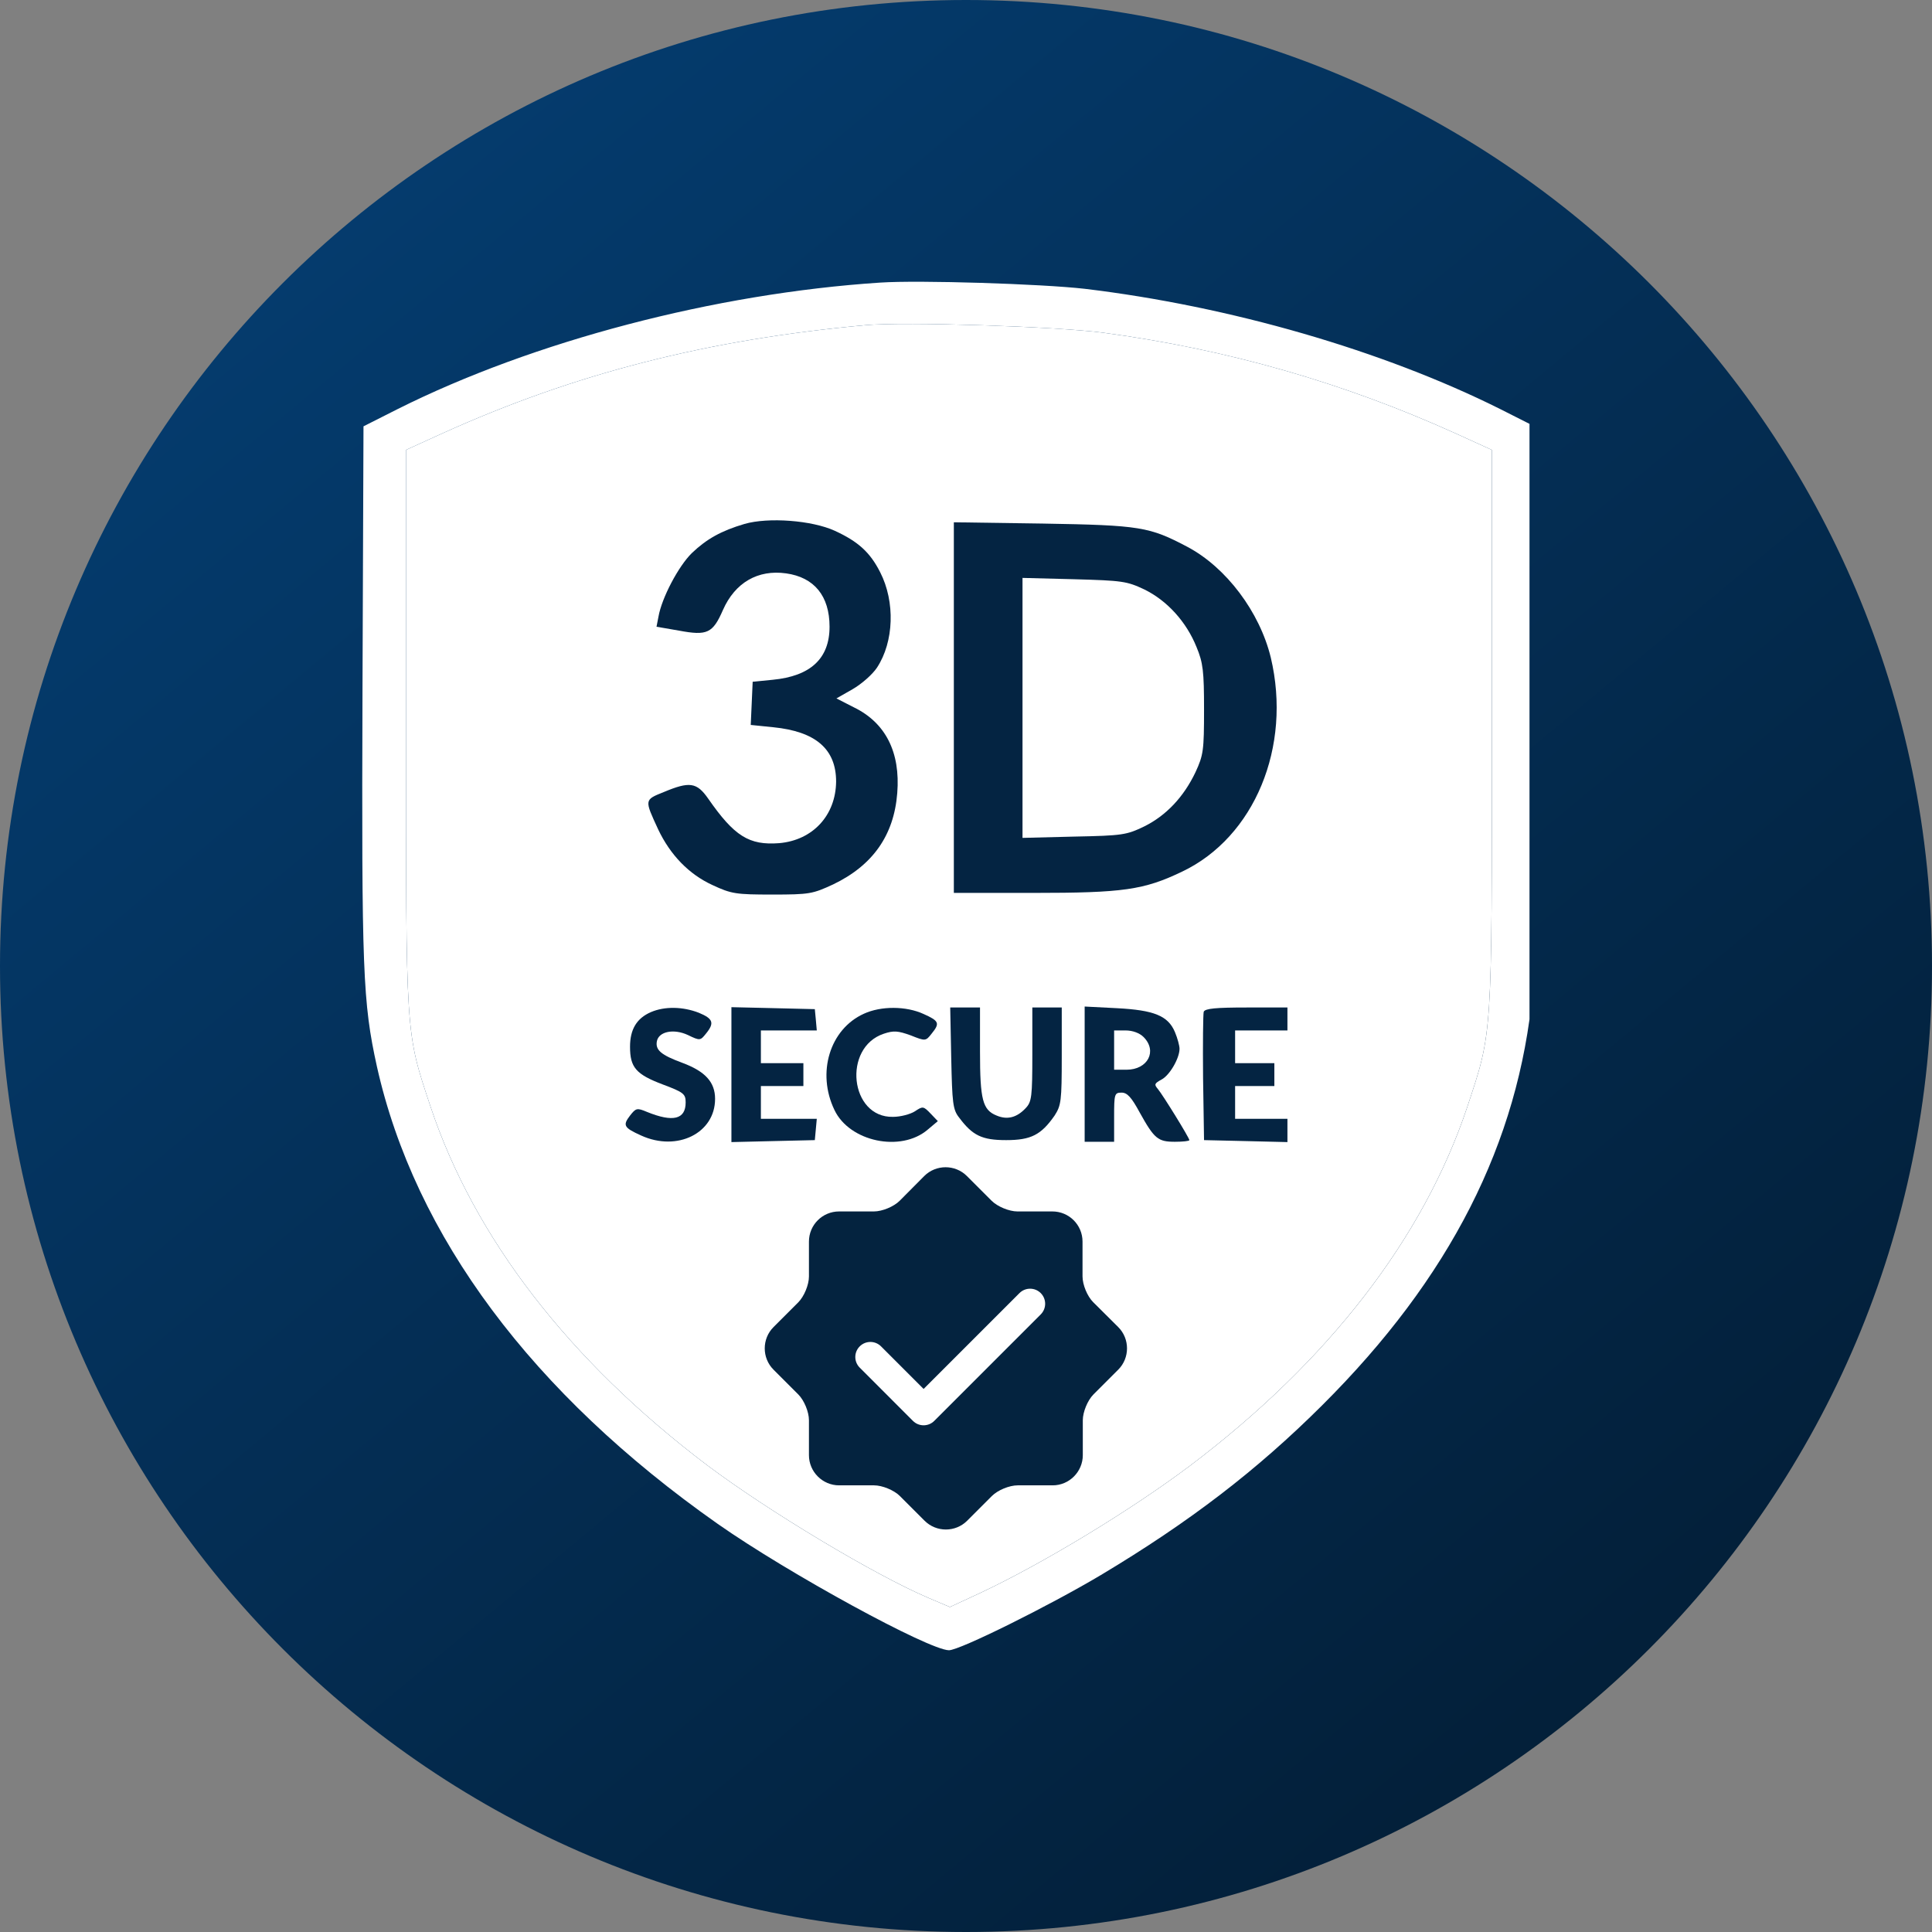 <svg width="48" height="48" viewBox="0 0 48 48" fill="none" xmlns="http://www.w3.org/2000/svg">
<rect x="0" y="0" width="48" height="48" fill="#808080" stroke="none"/>
<g clip-path="url(#clip0_697_2852)">
<path d="M24 48C37.255 48 48 37.255 48 24C48 10.745 37.255 0 24 0C10.745 0 0 10.745 0 24C0 37.255 10.745 48 24 48Z" fill="url(#paint0_linear_697_2852)"/>
<g clip-path="url(#clip1_697_2852)">
<path d="M21.869 7.021C17.766 7.289 13.248 8.477 9.884 10.161L9.031 10.592L9.006 17.141C8.982 24.145 9.014 24.901 9.364 26.496C10.306 30.709 13.224 34.622 17.831 37.86C19.594 39.096 23.072 40.992 23.576 41C23.844 41 26.071 39.894 27.355 39.129C29.557 37.811 31.231 36.526 32.848 34.915C36.025 31.751 37.731 28.399 38.081 24.625C38.138 24.023 38.162 21.379 38.146 17.141L38.121 10.592L37.268 10.161C34.351 8.705 30.556 7.607 26.948 7.175C25.876 7.053 22.837 6.956 21.869 7.021ZM27.403 8.265C30.499 8.68 33.384 9.51 36.171 10.771L37.065 11.178V18.084C37.065 25.837 37.081 25.609 36.456 27.496C35.367 30.758 33.01 33.809 29.581 36.404C28.102 37.518 25.924 38.836 24.372 39.568L23.6 39.926L23.064 39.698C21.731 39.129 19.099 37.551 17.571 36.404C14.142 33.809 11.785 30.758 10.697 27.496C10.071 25.609 10.087 25.837 10.087 18.084V11.178L10.981 10.771C14.288 9.274 17.587 8.436 21.504 8.078C22.503 7.989 26.225 8.111 27.403 8.265Z" fill="white"/>
<path d="M27.403 8.265C30.499 8.68 33.384 9.51 36.171 10.771L37.065 11.178V18.084C37.065 25.837 37.081 25.609 36.456 27.496C35.367 30.758 33.01 33.809 29.581 36.404C28.102 37.518 25.924 38.836 24.372 39.568L23.6 39.926L23.064 39.698C21.731 39.129 19.099 37.551 17.571 36.404C14.142 33.809 11.785 30.758 10.697 27.496C10.071 25.609 10.087 25.837 10.087 18.084V11.178L10.981 10.771C14.288 9.274 17.587 8.436 21.504 8.078C22.503 7.989 26.225 8.111 27.403 8.265Z" fill="white"/>
<path d="M18.497 13.017C17.92 13.187 17.555 13.391 17.189 13.741C16.856 14.066 16.441 14.855 16.36 15.319L16.311 15.571L16.872 15.668C17.571 15.799 17.709 15.733 17.961 15.156C18.262 14.473 18.831 14.147 19.529 14.245C20.228 14.342 20.61 14.806 20.61 15.571C20.61 16.36 20.139 16.799 19.196 16.889L18.7 16.938L18.676 17.474L18.652 18.011L19.212 18.068C20.269 18.174 20.773 18.613 20.773 19.419C20.764 20.256 20.196 20.875 19.359 20.948C18.611 21.005 18.245 20.777 17.595 19.842C17.311 19.435 17.132 19.41 16.49 19.679C16.003 19.874 16.011 19.866 16.352 20.606C16.653 21.241 17.116 21.721 17.701 21.989C18.172 22.209 18.286 22.225 19.188 22.225C20.114 22.225 20.188 22.209 20.699 21.973C21.683 21.501 22.211 20.753 22.292 19.703C22.373 18.686 22 17.954 21.211 17.572L20.781 17.352L21.179 17.125C21.406 16.994 21.674 16.759 21.788 16.588C22.211 15.945 22.243 14.953 21.869 14.22C21.618 13.724 21.325 13.456 20.74 13.187C20.171 12.927 19.09 12.846 18.497 13.017Z" fill="#042442"/>
<path d="M23.698 17.58V22.184H25.672C27.907 22.184 28.419 22.111 29.37 21.655C31.165 20.801 32.1 18.556 31.572 16.335C31.296 15.204 30.467 14.098 29.5 13.586C28.557 13.089 28.338 13.049 25.916 13.008L23.698 12.976V17.58ZM28.427 14.643C28.996 14.92 29.475 15.448 29.727 16.075C29.89 16.465 29.914 16.677 29.914 17.629C29.914 18.645 29.898 18.759 29.703 19.182C29.41 19.801 28.971 20.264 28.427 20.533C27.988 20.744 27.891 20.761 26.688 20.785L25.404 20.817V17.588V14.358L26.688 14.391C27.883 14.424 27.996 14.44 28.427 14.643Z" fill="#042442"/>
<path d="M16.173 25.145C15.816 25.3 15.653 25.576 15.653 26.007C15.653 26.52 15.8 26.691 16.466 26.943C16.986 27.138 17.035 27.179 17.035 27.39C17.035 27.813 16.718 27.887 16.076 27.626C15.824 27.52 15.8 27.529 15.653 27.716C15.466 27.96 15.499 28.017 15.93 28.212C16.823 28.619 17.766 28.155 17.766 27.301C17.766 26.886 17.522 26.618 16.953 26.406C16.425 26.211 16.279 26.089 16.32 25.869C16.368 25.625 16.742 25.552 17.091 25.715C17.392 25.861 17.4 25.853 17.538 25.682C17.758 25.414 17.717 25.308 17.36 25.161C16.962 25.007 16.515 24.999 16.173 25.145Z" fill="#042442"/>
<path d="M18.172 26.699V28.375L19.212 28.35L20.244 28.326L20.269 28.057L20.293 27.797H19.602H18.904V27.39V26.983H19.432H19.96V26.699V26.414H19.432H18.904V26.007V25.601H19.602H20.293L20.269 25.332L20.244 25.072L19.212 25.047L18.172 25.023V26.699Z" fill="#042442"/>
<path d="M21.463 25.186C20.618 25.568 20.285 26.65 20.732 27.578C21.106 28.366 22.382 28.635 23.048 28.066L23.3 27.854L23.121 27.667C22.942 27.48 22.926 27.48 22.731 27.61C22.617 27.683 22.373 27.748 22.187 27.748C21.114 27.773 20.927 26.024 21.959 25.682C22.203 25.601 22.308 25.609 22.625 25.723C22.991 25.869 22.999 25.869 23.145 25.682C23.357 25.422 23.332 25.365 22.95 25.194C22.512 24.991 21.886 24.991 21.463 25.186Z" fill="#042442"/>
<path d="M23.633 26.284C23.657 27.406 23.673 27.569 23.828 27.764C24.161 28.212 24.397 28.326 24.998 28.326C25.616 28.326 25.867 28.195 26.201 27.716C26.363 27.463 26.379 27.358 26.379 26.243V25.031H26.014H25.648V26.194C25.648 27.244 25.632 27.374 25.485 27.529C25.266 27.764 25.03 27.829 24.762 27.716C24.413 27.577 24.348 27.325 24.348 26.129V25.031H23.974H23.608L23.633 26.284Z" fill="#042442"/>
<path d="M26.948 26.691V28.367H27.314H27.68V27.757C27.68 27.179 27.688 27.146 27.866 27.146C28.005 27.146 28.11 27.26 28.313 27.635C28.679 28.294 28.768 28.367 29.191 28.367C29.386 28.367 29.549 28.35 29.549 28.326C29.549 28.269 28.89 27.203 28.768 27.057C28.671 26.943 28.679 26.919 28.858 26.821C29.061 26.715 29.305 26.292 29.305 26.056C29.305 25.983 29.256 25.796 29.191 25.642C29.02 25.235 28.671 25.096 27.745 25.048L26.948 25.007V26.691ZM28.411 25.764C28.76 26.113 28.517 26.577 27.988 26.577H27.68V26.089V25.601H27.964C28.143 25.601 28.313 25.666 28.411 25.764Z" fill="#042442"/>
<path d="M29.906 25.137C29.89 25.194 29.882 25.934 29.89 26.78L29.914 28.326L30.954 28.35L31.986 28.375V28.082V27.797H31.336H30.686V27.39V26.983H31.174H31.661V26.699V26.414H31.174H30.686V26.007V25.601H31.336H31.986V25.316V25.031H30.971C30.215 25.031 29.939 25.055 29.906 25.137Z" fill="#042442"/>
<path d="M27.16 32.352C27.014 32.207 26.895 31.92 26.895 31.711V30.847C26.895 30.433 26.56 30.098 26.146 30.098H25.278C25.073 30.098 24.782 29.978 24.637 29.833L24.022 29.218C23.731 28.927 23.254 28.927 22.963 29.218L22.352 29.833C22.207 29.978 21.92 30.098 21.711 30.098H20.847C20.433 30.098 20.098 30.433 20.098 30.847V31.715C20.098 31.92 19.978 32.211 19.833 32.356L19.218 32.971C18.927 33.261 18.927 33.739 19.218 34.029L19.833 34.644C19.978 34.789 20.098 35.076 20.098 35.285V36.153C20.098 36.567 20.437 36.903 20.847 36.903H21.715C21.92 36.903 22.21 37.022 22.356 37.167L22.971 37.782C23.262 38.073 23.738 38.073 24.029 37.782L24.644 37.167C24.789 37.022 25.076 36.903 25.285 36.903H26.153C26.567 36.903 26.902 36.563 26.902 36.153V35.285C26.902 35.08 27.022 34.789 27.167 34.644L27.782 34.029C28.073 33.739 28.073 33.261 27.782 32.971L27.16 32.352Z" fill="#04233F"/>
<path d="M25.857 32.127C25.711 31.981 25.474 31.981 25.328 32.127L22.947 34.508L21.889 33.45C21.743 33.304 21.506 33.304 21.36 33.45C21.213 33.596 21.213 33.833 21.36 33.979L22.682 35.302C22.755 35.375 22.851 35.411 22.947 35.411C23.043 35.411 23.138 35.375 23.211 35.302L25.857 32.656C26.003 32.51 26.003 32.273 25.857 32.127Z" fill="white"/>
</g>
</g>
<defs>
<linearGradient id="paint0_linear_697_2852" x1="4.019" y1="-6.411" x2="56.388" y2="56.6" gradientUnits="userSpaceOnUse">
<stop stop-color="#011629"/>
<stop offset="0" stop-color="#05427A"/>
<stop offset="1" stop-color="#021322"/>
</linearGradient>
<clipPath id="clip0_697_2852">
<rect width="48" height="48" fill="white"/>
</clipPath>
<clipPath id="clip1_697_2852">
<rect width="34" height="34" fill="white" transform="translate(4 7)"/>
</clipPath>
</defs>
</svg>
